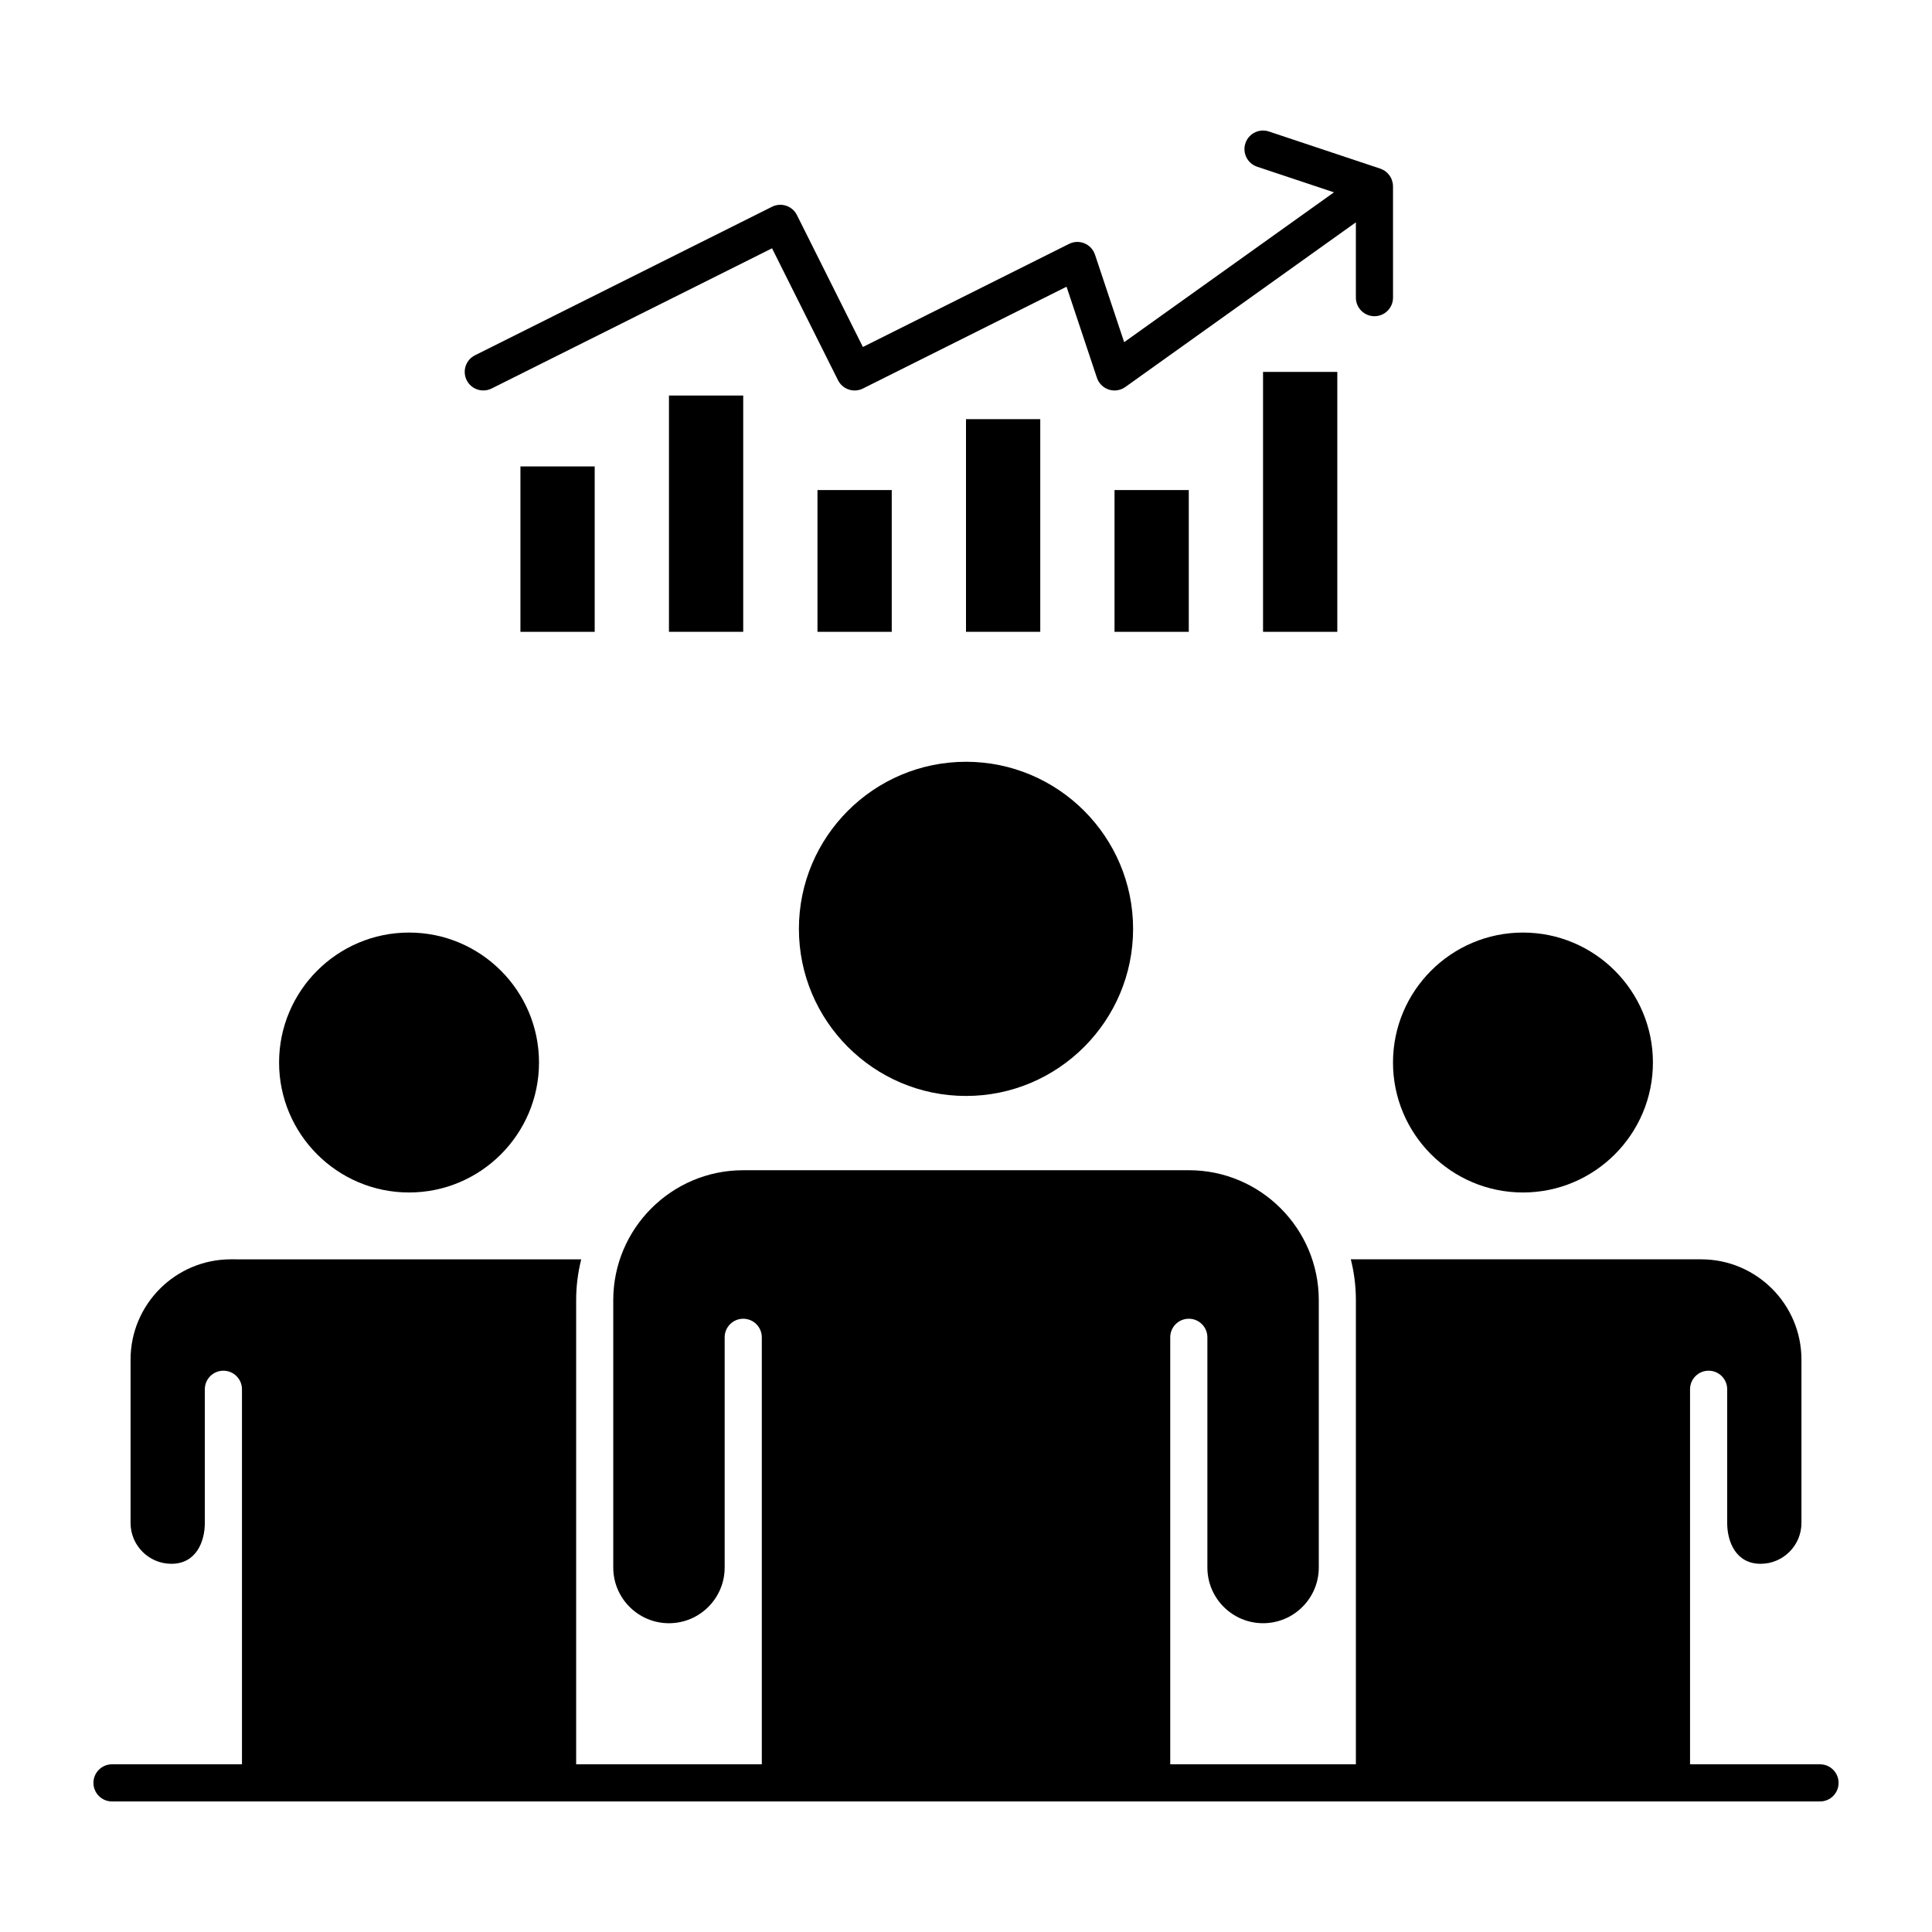 <?xml version="1.0" encoding="UTF-8"?>
<!-- Uploaded to: SVG Repo, www.svgrepo.com, Generator: SVG Repo Mixer Tools -->
<svg fill="#000000" width="800px" height="800px" version="1.1" viewBox="144 144 512 512" xmlns="http://www.w3.org/2000/svg">
 <g>
  <path d="m252.4 460.02c18.992 0 34.441-15.449 34.441-34.441 0-18.992-15.449-34.441-34.441-34.441-18.992 0-34.441 15.449-34.441 34.441 0 18.992 15.449 34.441 34.441 34.441z"/>
  <path d="m400 434.44c24.418 0 44.281-19.863 44.281-44.281 0-24.418-19.863-44.281-44.281-44.281s-44.281 19.863-44.281 44.281c0 24.414 19.863 44.281 44.281 44.281z"/>
  <path d="m547.6 460.02c18.992 0 34.441-15.449 34.441-34.441 0-18.992-15.449-34.441-34.441-34.441-18.992 0-34.441 15.449-34.441 34.441 0.004 18.992 15.453 34.441 34.441 34.441z"/>
  <path d="m281.92 267.61h19.68v43.832h-19.68z"/>
  <path d="m321.28 248.82h19.68v62.617h-19.68z"/>
  <path d="m360.64 273.87h19.68v37.57h-19.68z"/>
  <path d="m400 255.08h19.68v56.355h-19.68z"/>
  <path d="m439.36 273.87h19.68v37.57h-19.68z"/>
  <path d="m478.72 242.56h19.68v68.879h-19.68z"/>
  <path d="m274.28 246.96 74.32-37.16 17.48 34.961c0.863 1.723 2.602 2.723 4.406 2.723 0.738 0 1.492-0.168 2.195-0.52l53.965-26.984 8.047 24.137c0.492 1.48 1.66 2.641 3.144 3.125 1.48 0.484 3.109 0.234 4.379-0.676l61.105-43.648v19.961c0 2.719 2.203 4.922 4.922 4.922s4.922-2.203 4.922-4.922l-0.004-29.52c0-0.008-0.004-0.012-0.004-0.02 0-0.234-0.02-0.473-0.055-0.711-0.008-0.055-0.023-0.102-0.035-0.156-0.016-0.082-0.035-0.164-0.055-0.246-0.051-0.219-0.117-0.43-0.199-0.637-0.023-0.066-0.047-0.133-0.074-0.195-0.109-0.254-0.242-0.496-0.395-0.727-0.035-0.059-0.078-0.109-0.117-0.164-0.129-0.184-0.27-0.352-0.426-0.516-0.051-0.055-0.102-0.109-0.156-0.164-0.199-0.195-0.414-0.375-0.648-0.535-0.023-0.016-0.047-0.027-0.07-0.039-0.211-0.141-0.438-0.258-0.672-0.363-0.078-0.035-0.16-0.066-0.242-0.102-0.074-0.031-0.145-0.066-0.223-0.094l-29.52-9.84c-2.574-0.859-5.363 0.535-6.223 3.113s0.535 5.363 3.113 6.223l20.355 6.785-55.598 39.711-7.734-23.199c-0.449-1.352-1.465-2.445-2.785-2.992-1.316-0.547-2.809-0.492-4.082 0.145l-54.641 27.32-17.48-34.961c-1.215-2.43-4.172-3.418-6.602-2.199l-78.719 39.359c-2.43 1.215-3.414 4.172-2.199 6.602 1.215 2.43 4.176 3.414 6.602 2.203z"/>
  <path d="m626.32 611.56h-34.441v-99.387c0-2.719 2.203-4.922 4.922-4.922s4.922 2.203 4.922 4.922v35.426c0 4.992 2.32 10.824 8.855 10.824 5.969 0 10.824-4.856 10.824-10.824v-43.297c0-14.648-11.918-26.566-26.566-26.566h-92.855c0.875 3.465 1.344 7.09 1.344 10.824v123h-49.199v-113.16c0-2.719 2.203-4.922 4.922-4.922s4.922 2.203 4.922 4.922v61.008c0 8.141 6.621 14.762 14.762 14.762s14.762-6.621 14.762-14.762v-70.848c0-18.992-15.449-34.441-34.441-34.441l-118.09 0.004c-18.992 0-34.441 15.449-34.441 34.441v70.848c0 8.141 6.621 14.762 14.762 14.762s14.762-6.621 14.762-14.762v-61.008c0-2.719 2.203-4.922 4.922-4.922s4.922 2.203 4.922 4.922v113.16h-49.199v-123c0-3.734 0.469-7.359 1.344-10.824l-92.863-0.004c-14.648 0-26.566 11.918-26.566 26.566v43.297c0 5.969 4.856 10.824 10.824 10.824 6.535 0 8.855-5.832 8.855-10.824v-35.426c0-2.719 2.203-4.922 4.922-4.922s4.922 2.203 4.922 4.922v99.387h-34.441c-2.719 0-4.922 2.203-4.922 4.922s2.203 4.922 4.922 4.922h452.64c2.719 0 4.922-2.203 4.922-4.922-0.004-2.719-2.207-4.922-4.922-4.922z"/>
 </g>
</svg>